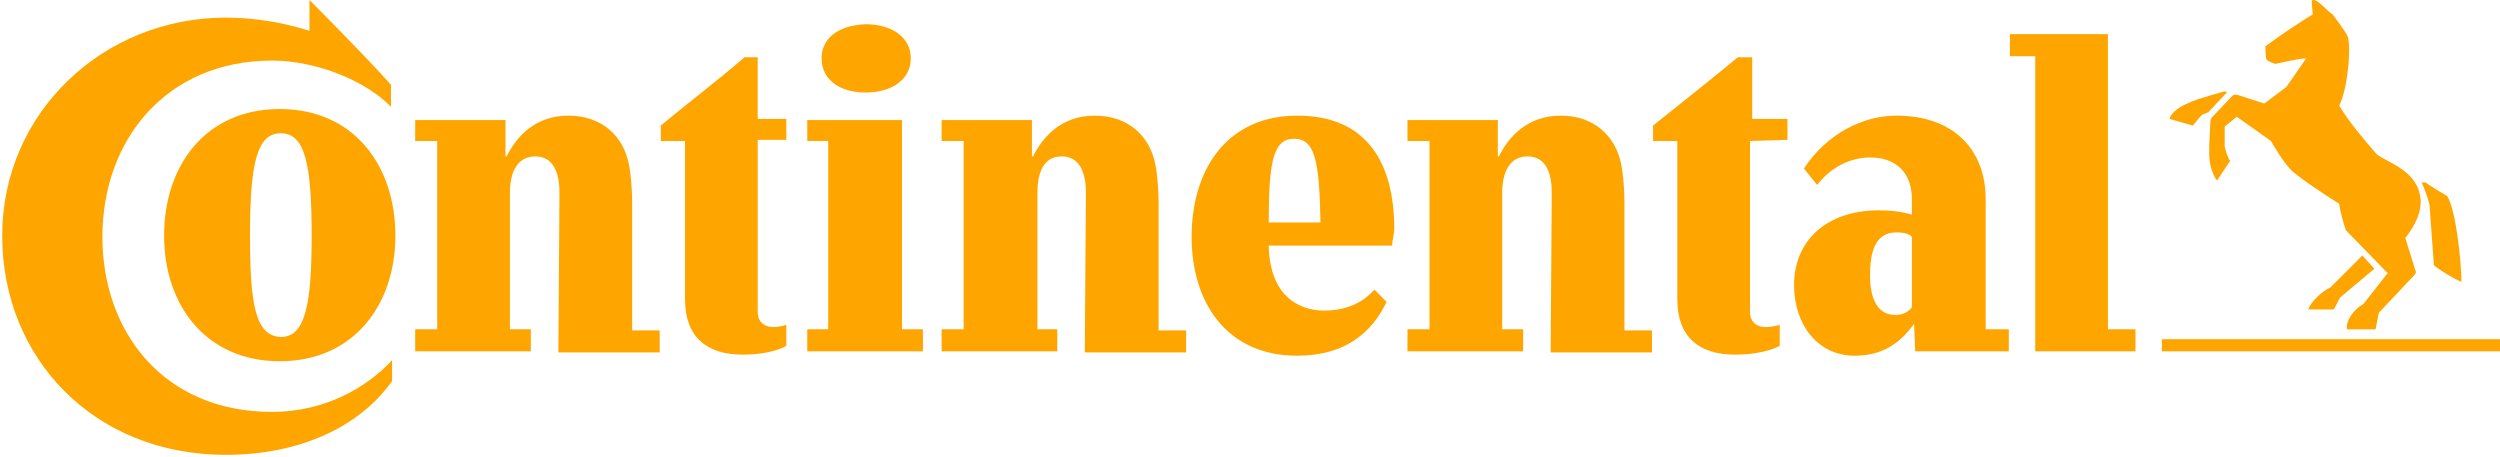 <?xml version="1.0" encoding="UTF-8"?>
<!DOCTYPE svg PUBLIC "-//W3C//DTD SVG 1.1//EN" "http://www.w3.org/Graphics/SVG/1.1/DTD/svg11.dtd">
<!-- Creator: CorelDRAW X7 -->
<svg xmlns="http://www.w3.org/2000/svg" xml:space="preserve" width="2.27in" height="0.415in" version="1.1" style="shape-rendering:geometricPrecision; text-rendering:geometricPrecision; image-rendering:optimizeQuality; fill-rule:evenodd; clip-rule:evenodd"
viewBox="0 0 2270 415"
 xmlns:xlink="http://www.w3.org/1999/xlink"
 enable-background="new 0 0 217.7 39.6">
 <defs>
  <style type="text/css">
   <![CDATA[
    .fil0 {fill:orange}
   ]]>
  </style>
 </defs>
 <g id="Layer_x0020_1">
  <g id="_2646591881648">
   <g>
    <path class="fil0" d="M2270 319l-307 0 0 -11 307 0 0 11 0 0zm-154 -58l29 -29 11 12 -31 26c-2,3 -4,8 -6,11l-23 0c2,-7 13,-17 20,-20l0 0zm-96 -178c-1,0 -24,7 -24,7 0,0 -11,4 -16,7 -5,3 -10,8 -10,11l21 6c3,-3 6,-8 9,-10l5 -2 17 -18c0,0 -1,-1 -2,-1l0 0zm138 57c-13,-15 -24,-28 -34,-44 7,-14 11,-48 8,-62 -1,-4 -12,-18 -14,-21 -4,-2 -13,-13 -17,-13 -1,0 -2,0 -2,1l1 12c-13,8 -28,18 -43,29 0,4 0,10 1,12 2,2 5,3 8,4 5,-1 22,-5 28,-5l-18 26 -20 15 -25 -8c-2,0 -3,0 -4,1l-18 19c-1,1 -2,2 -2,5l-1 21c0,0 0,4 0,8 0,15 7,24 7,24l12 -18c-2,-2 -4,-9 -5,-13 0,-1 0,-18 0,-18l11 -9 31 22c0,0 9,16 17,25 5,6 32,24 45,32 1,8 4,18 6,24l38 39 -22 28c-9,5 -16,15 -15,23l26 0 3 -15 32 -34c2,-2 2,-3 1,-5l-9 -29c4,-5 14,-18 14,-33 -1,-28 -30,-35 -40,-43l0 0zm48 46c-2,-8 -5,-16 -7,-20 0,0 1,-1 4,0 2,2 19,12 19,12 8,12 13,61 13,78 -7,-3 -17,-9 -25,-15l-4 -55 0 0z"/>
    <g>
     <path class="fil0" d="M1409 175c0,-19 -6,-33 -22,-33 -16,0 -23,14 -23,33l0 124 19 0 0 20 -105 0 0 -20 20 0 0 -171 -20 0 0 -19 82 0 0 33 1 0c9,-18 26,-37 56,-37 31,0 50,19 55,44 2,9 3,26 3,34l0 117 25 0 0 20 -92 0 1 -145 0 0zm-423 0c0,-19 -6,-33 -22,-33 -16,0 -22,14 -22,33l0 124 18 0 0 20 -105 0 0 -20 20 0 0 -171 -20 0 0 -19 82 0 0 33 1 0c9,-18 26,-37 56,-37 31,0 50,19 55,44 2,9 3,26 3,34l0 117 25 0 0 20 -92 0 1 -145 0 0zm603 -47l0 155c0,11 8,14 14,14 6,0 13,-2 13,-2l0 19c0,0 -13,8 -41,8 -32,0 -52,-16 -52,-50l0 -144 -22 0 0 -14c25,-20 54,-43 77,-62l13 0 0 56 32 0 0 19 -34 1 0 0zm-1308 -128c0,0 51,51 74,77l0 20c-22,-23 -67,-42 -108,-42 -95,0 -154,71 -154,160 0,87 56,159 154,159 49,0 87,-23 109,-47l0 19c-29,41 -83,67 -151,67 -120,0 -203,-88 -203,-199 0,-112 92,-198 203,-198 28,0 54,5 76,12l0 -28 0 0zm967 263c-10,11 -24,19 -46,19 -19,0 -49,-10 -50,-59l112 0c0,-4 2,-11 2,-15 0,-59 -24,-103 -88,-103 -64,0 -96,49 -96,110 0,60 32,108 96,108 41,0 67,-19 81,-49l-11 -11 0 0zm-96 -61c0,-55 4,-76 23,-76 19,0 23,20 24,76l-47 0 0 0zm-925 12c0,-65 6,-93 28,-93 22,0 28,28 28,93 0,63 -6,92 -28,92 -23,-1 -28,-29 -28,-92l0 0zm-78 0c0,63 38,114 105,114 67,0 105,-51 105,-114 0,-64 -38,-115 -105,-115 -67,0 -105,51 -105,115l0 0zm359 -39c0,-19 -6,-33 -22,-33 -16,0 -23,14 -23,33l0 124 19 0 0 20 -105 0 0 -20 20 0 0 -171 -20 0 0 -19 82 0 0 33 1 0c9,-18 26,-37 56,-37 31,0 50,19 55,44 2,9 3,26 3,34l0 117 25 0 0 20 -92 0 1 -145 0 0zm238 -122c0,19 16,31 40,31 24,0 41,-12 41,-31 0,-19 -17,-31 -41,-31 -24,1 -40,12 -40,31l0 0zm-58 75l0 155c0,11 8,14 14,14 6,0 12,-2 12,-2l0 19c0,0 -12,8 -40,8 -32,0 -52,-16 -52,-50l0 -144 -22 0 0 -14c24,-20 53,-42 76,-62l12 0 0 56 26 0 0 19 -26 0 0 1zm1225 171l26 0 0 20 -91 0 0 -268 -23 0 0 -20 89 0 0 268 -1 0zm-177 -84c-2,-2 -6,-4 -14,-4 -20,0 -24,19 -24,39 0,20 6,36 23,36 8,0 13,-4 15,-7l0 -64 0 0zm2 79l0 0c-13,18 -29,29 -54,29 -34,0 -55,-29 -55,-64 0,-41 30,-68 77,-68 20,0 30,4 30,4l0 -14c0,-25 -15,-38 -38,-38 -31,0 -48,25 -48,25l-12 -15c21,-32 54,-48 84,-48 51,0 81,30 81,76l0 118 21 0 0 20 -85 0 -1 -25 0 0zm-1005 25l0 -20 19 0 0 -171 -19 0 0 -19 86 0 0 190 19 0 0 20 -105 0 0 0z"/>
    </g>
   </g>
  </g>
 </g>
</svg>
